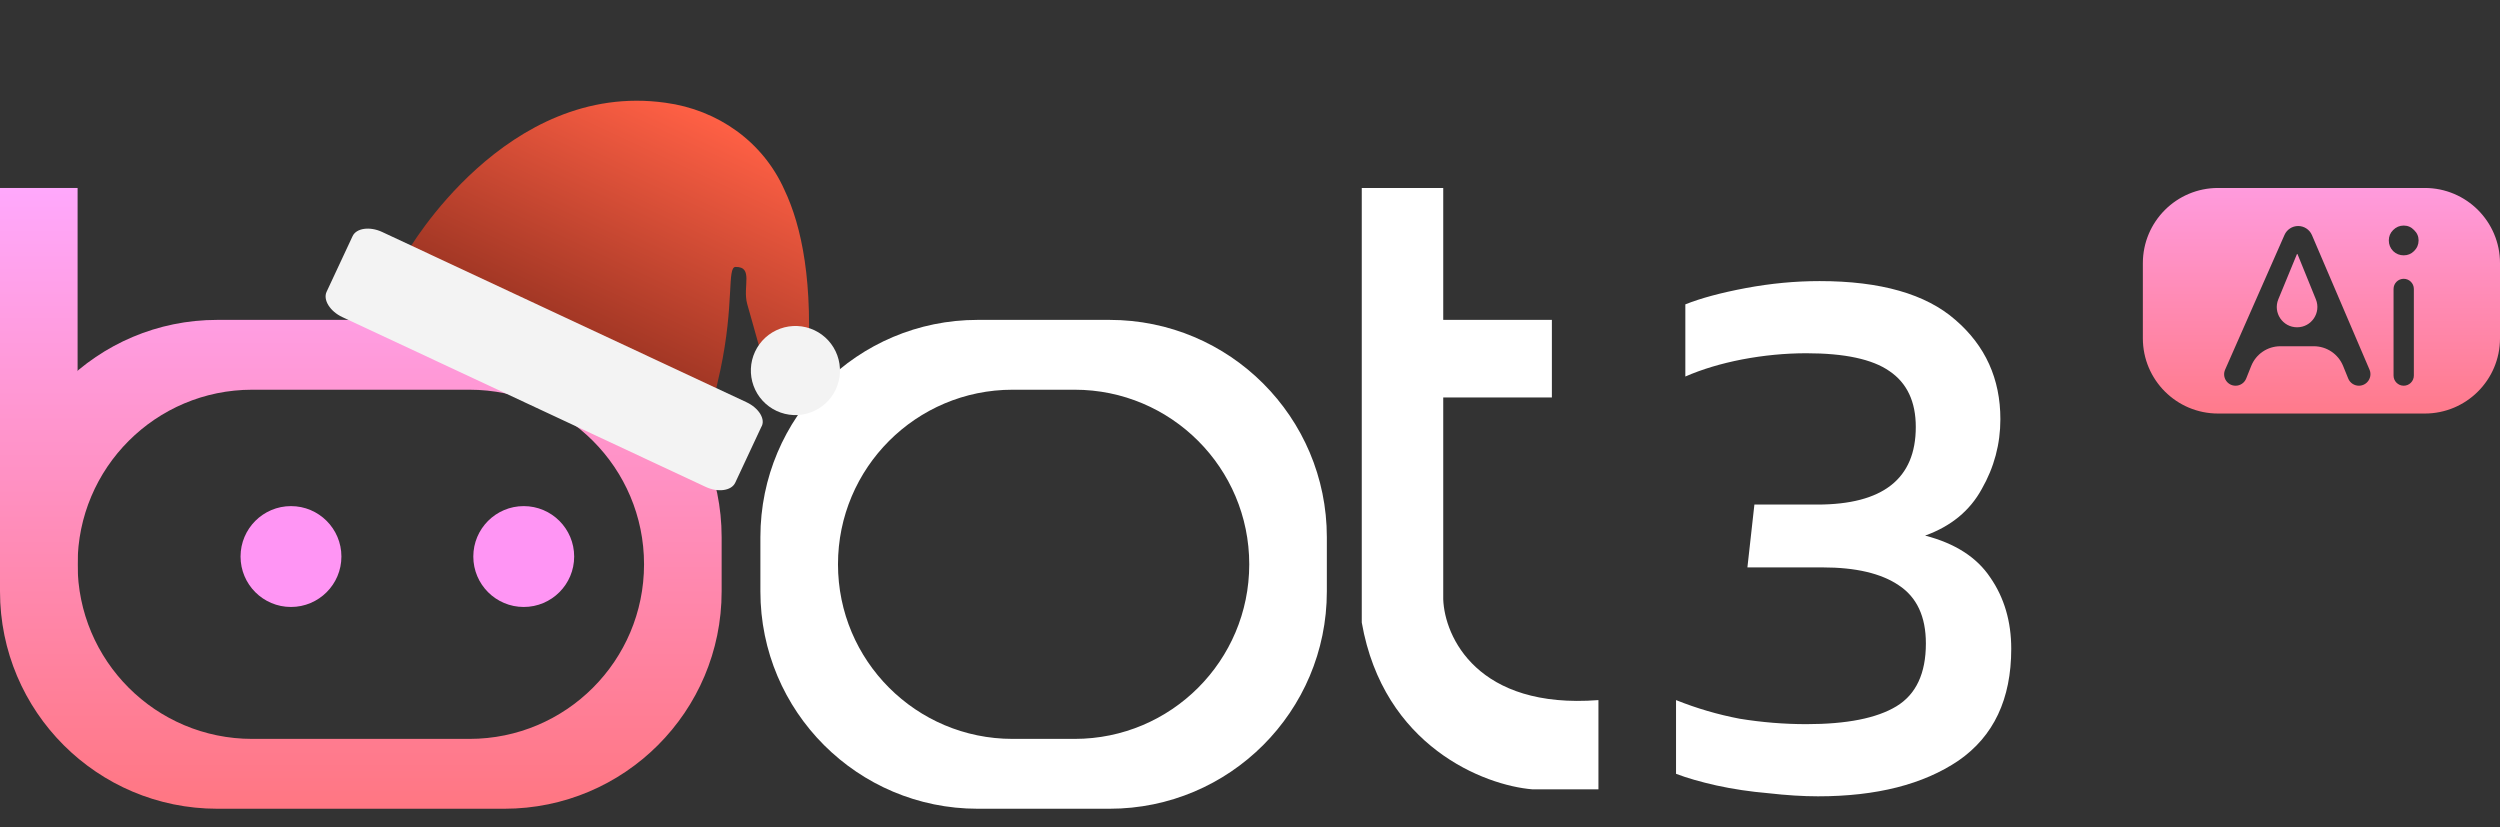 <svg width="133" height="44" viewBox="0 0 133 44" fill="none" xmlns="http://www.w3.org/2000/svg">
<rect x="0" y="0" width="133" height="44" fill="#333333" stroke="none"/>
<path fill-rule="evenodd" clip-rule="evenodd" d="M11.559 17.018C5.175 17.018 0 22.193 0 28.576V31.466C0 37.85 5.175 43.025 11.559 43.025H26.833C33.216 43.025 38.391 37.85 38.391 31.466V28.576C38.391 22.193 33.216 17.018 26.833 17.018H11.559ZM13.416 20.733C8.287 20.733 4.128 24.892 4.128 30.021C4.128 35.151 8.287 39.309 13.416 39.309H24.975C30.105 39.309 34.263 35.151 34.263 30.021C34.263 24.892 30.105 20.733 24.975 20.733H13.416Z" fill="url(#paint0_linear_5192_58)"/>
<path d="M0 10H4.128V31.466H0V10Z" fill="url(#paint1_linear_5192_58)"/>
<circle cx="15.48" cy="29.608" r="2.683" fill="#FF95F4"/>
<circle cx="27.863" cy="29.608" r="2.683" fill="#FF95F4"/>
<path d="M76.78 31.879V21.146H82.56V17.018H76.78V10H72.446V33.117C73.602 39.722 78.982 41.786 81.528 41.993H85.037V37.245C78.597 37.741 76.849 33.874 76.78 31.879Z" fill="white"/>
<path fill-rule="evenodd" clip-rule="evenodd" d="M52.012 17.018C45.628 17.018 40.453 22.193 40.453 28.576V31.466C40.453 37.85 45.628 43.025 52.012 43.025H59.029C65.413 43.025 70.588 37.85 70.588 31.466V28.576C70.588 22.193 65.413 17.018 59.029 17.018H52.012ZM53.869 20.733C48.74 20.733 44.581 24.892 44.581 30.021C44.581 35.151 48.74 39.309 53.869 39.309H57.172C62.302 39.309 66.46 35.151 66.46 30.021C66.46 24.892 62.302 20.733 57.172 20.733H53.869Z" fill="white"/>
<path d="M96.719 42.364C95.921 42.364 95.04 42.309 94.077 42.199C93.114 42.117 92.192 41.979 91.311 41.786C90.458 41.594 89.743 41.387 89.165 41.167V37.245C90.265 37.686 91.394 38.016 92.55 38.236C93.733 38.429 94.916 38.525 96.1 38.525C98.246 38.525 99.843 38.209 100.888 37.576C101.934 36.943 102.457 35.828 102.457 34.232C102.457 32.801 101.975 31.769 101.012 31.136C100.076 30.503 98.728 30.186 96.967 30.186H92.962L93.334 26.843H96.678C100.173 26.843 101.92 25.467 101.92 22.715C101.92 21.366 101.452 20.375 100.517 19.742C99.609 19.109 98.136 18.793 96.1 18.793C94.971 18.793 93.829 18.903 92.673 19.123C91.545 19.343 90.541 19.646 89.66 20.031V16.192C90.486 15.862 91.559 15.573 92.88 15.325C94.201 15.078 95.508 14.954 96.802 14.954C100.049 14.954 102.457 15.642 104.026 17.018C105.622 18.394 106.42 20.155 106.42 22.302C106.42 23.623 106.09 24.861 105.429 26.017C104.796 27.173 103.792 27.998 102.416 28.494C104.012 28.907 105.168 29.65 105.883 30.723C106.626 31.796 106.998 33.062 106.998 34.521C106.998 37.19 106.062 39.172 104.191 40.465C102.319 41.731 99.829 42.364 96.719 42.364Z" fill="white"/>
<path fill-rule="evenodd" clip-rule="evenodd" d="M118 10C115.791 10 114 11.791 114 14V18C114 20.209 115.791 22 118 22H129C131.209 22 133 20.209 133 18V14C133 11.791 131.209 10 129 10H118ZM127.877 14.832C127.579 14.832 127.337 15.074 127.337 15.372V19.98C127.337 20.278 127.579 20.52 127.877 20.52C128.175 20.52 128.417 20.278 128.417 19.98V15.372C128.417 15.074 128.175 14.832 127.877 14.832ZM127.313 12.24C127.161 12.392 127.085 12.576 127.085 12.792C127.085 13.008 127.161 13.196 127.313 13.356C127.473 13.508 127.661 13.584 127.877 13.584C128.093 13.584 128.277 13.508 128.429 13.356C128.589 13.196 128.669 13.008 128.669 12.792C128.669 12.576 128.589 12.392 128.429 12.24C128.277 12.08 128.093 12 127.877 12C127.661 12 127.473 12.08 127.313 12.24ZM122.263 12.024C121.948 12.024 121.662 12.21 121.535 12.499L118.376 19.667C118.199 20.069 118.493 20.52 118.932 20.52C119.181 20.52 119.405 20.369 119.497 20.138L119.764 19.47C120.018 18.836 120.632 18.42 121.315 18.42H123.095C123.78 18.42 124.396 18.835 124.654 19.47L124.925 20.137C125.019 20.369 125.244 20.52 125.493 20.52C125.934 20.52 126.231 20.07 126.058 19.665L122.995 12.507C122.869 12.214 122.581 12.024 122.263 12.024ZM123.205 15.926C123.493 16.636 122.971 17.412 122.205 17.412C121.436 17.412 120.914 16.632 121.207 15.921L122.195 13.523C122.198 13.516 122.205 13.512 122.212 13.512C122.219 13.512 122.226 13.516 122.229 13.523L123.205 15.926Z" fill="url(#paint2_linear_5192_58)"/>
<path d="M42.95 19.799L40.917 20.005C40.428 18.736 40.123 17.438 39.749 16.165C39.499 15.239 40.102 14.191 39.13 14.2C38.667 14.214 39.078 16.14 38.318 19.715C38.19 20.234 38.087 20.821 37.914 21.434L21.682 13.387C21.682 13.387 26.91 4.27 35.407 5.467C38.193 5.843 40.59 7.541 41.73 10.097C42.65 12.03 43.291 15.046 42.95 19.799Z" fill="url(#paint3_linear_5192_58)"/>
<path d="M39.715 21.399L20.33 12.341C19.673 12.034 18.958 12.134 18.758 12.562L17.375 15.523C17.175 15.951 17.556 16.563 18.213 16.87L37.543 25.903C38.2 26.21 38.914 26.109 39.114 25.681L40.498 22.721C40.753 22.318 40.372 21.706 39.715 21.399Z" fill="#F3F3F3"/>
<path d="M40.168 18.709C39.902 19.279 39.873 19.931 40.088 20.522C40.302 21.113 40.743 21.594 41.312 21.86C41.882 22.127 42.534 22.156 43.125 21.941C43.716 21.727 44.198 21.286 44.464 20.716C44.73 20.147 44.759 19.495 44.544 18.904C44.33 18.313 43.889 17.831 43.32 17.565C42.75 17.299 42.098 17.27 41.507 17.484C40.916 17.699 40.434 18.139 40.168 18.709Z" fill="#F3F3F3"/>
<defs>
<linearGradient id="paint0_linear_5192_58" x1="19.196" y1="10" x2="19.196" y2="43.025" gradientUnits="userSpaceOnUse">
<stop stop-color="#FFA8FC"/>
<stop offset="1" stop-color="#FF7682"/>
</linearGradient>
<linearGradient id="paint1_linear_5192_58" x1="19.196" y1="10" x2="19.196" y2="43.025" gradientUnits="userSpaceOnUse">
<stop stop-color="#FFA8FC"/>
<stop offset="1" stop-color="#FF7682"/>
</linearGradient>
<linearGradient id="paint2_linear_5192_58" x1="123.5" y1="10" x2="123.5" y2="22" gradientUnits="userSpaceOnUse">
<stop stop-color="#FF9BDD"/>
<stop offset="1" stop-color="#FF7A8B"/>
</linearGradient>
<linearGradient id="paint3_linear_5192_58" x1="37.302" y1="5.923" x2="31.462" y2="18.419" gradientUnits="userSpaceOnUse">
<stop stop-color="#FF6045"/>
<stop offset="1" stop-color="#9E3523"/>
</linearGradient>
</defs>
</svg>

